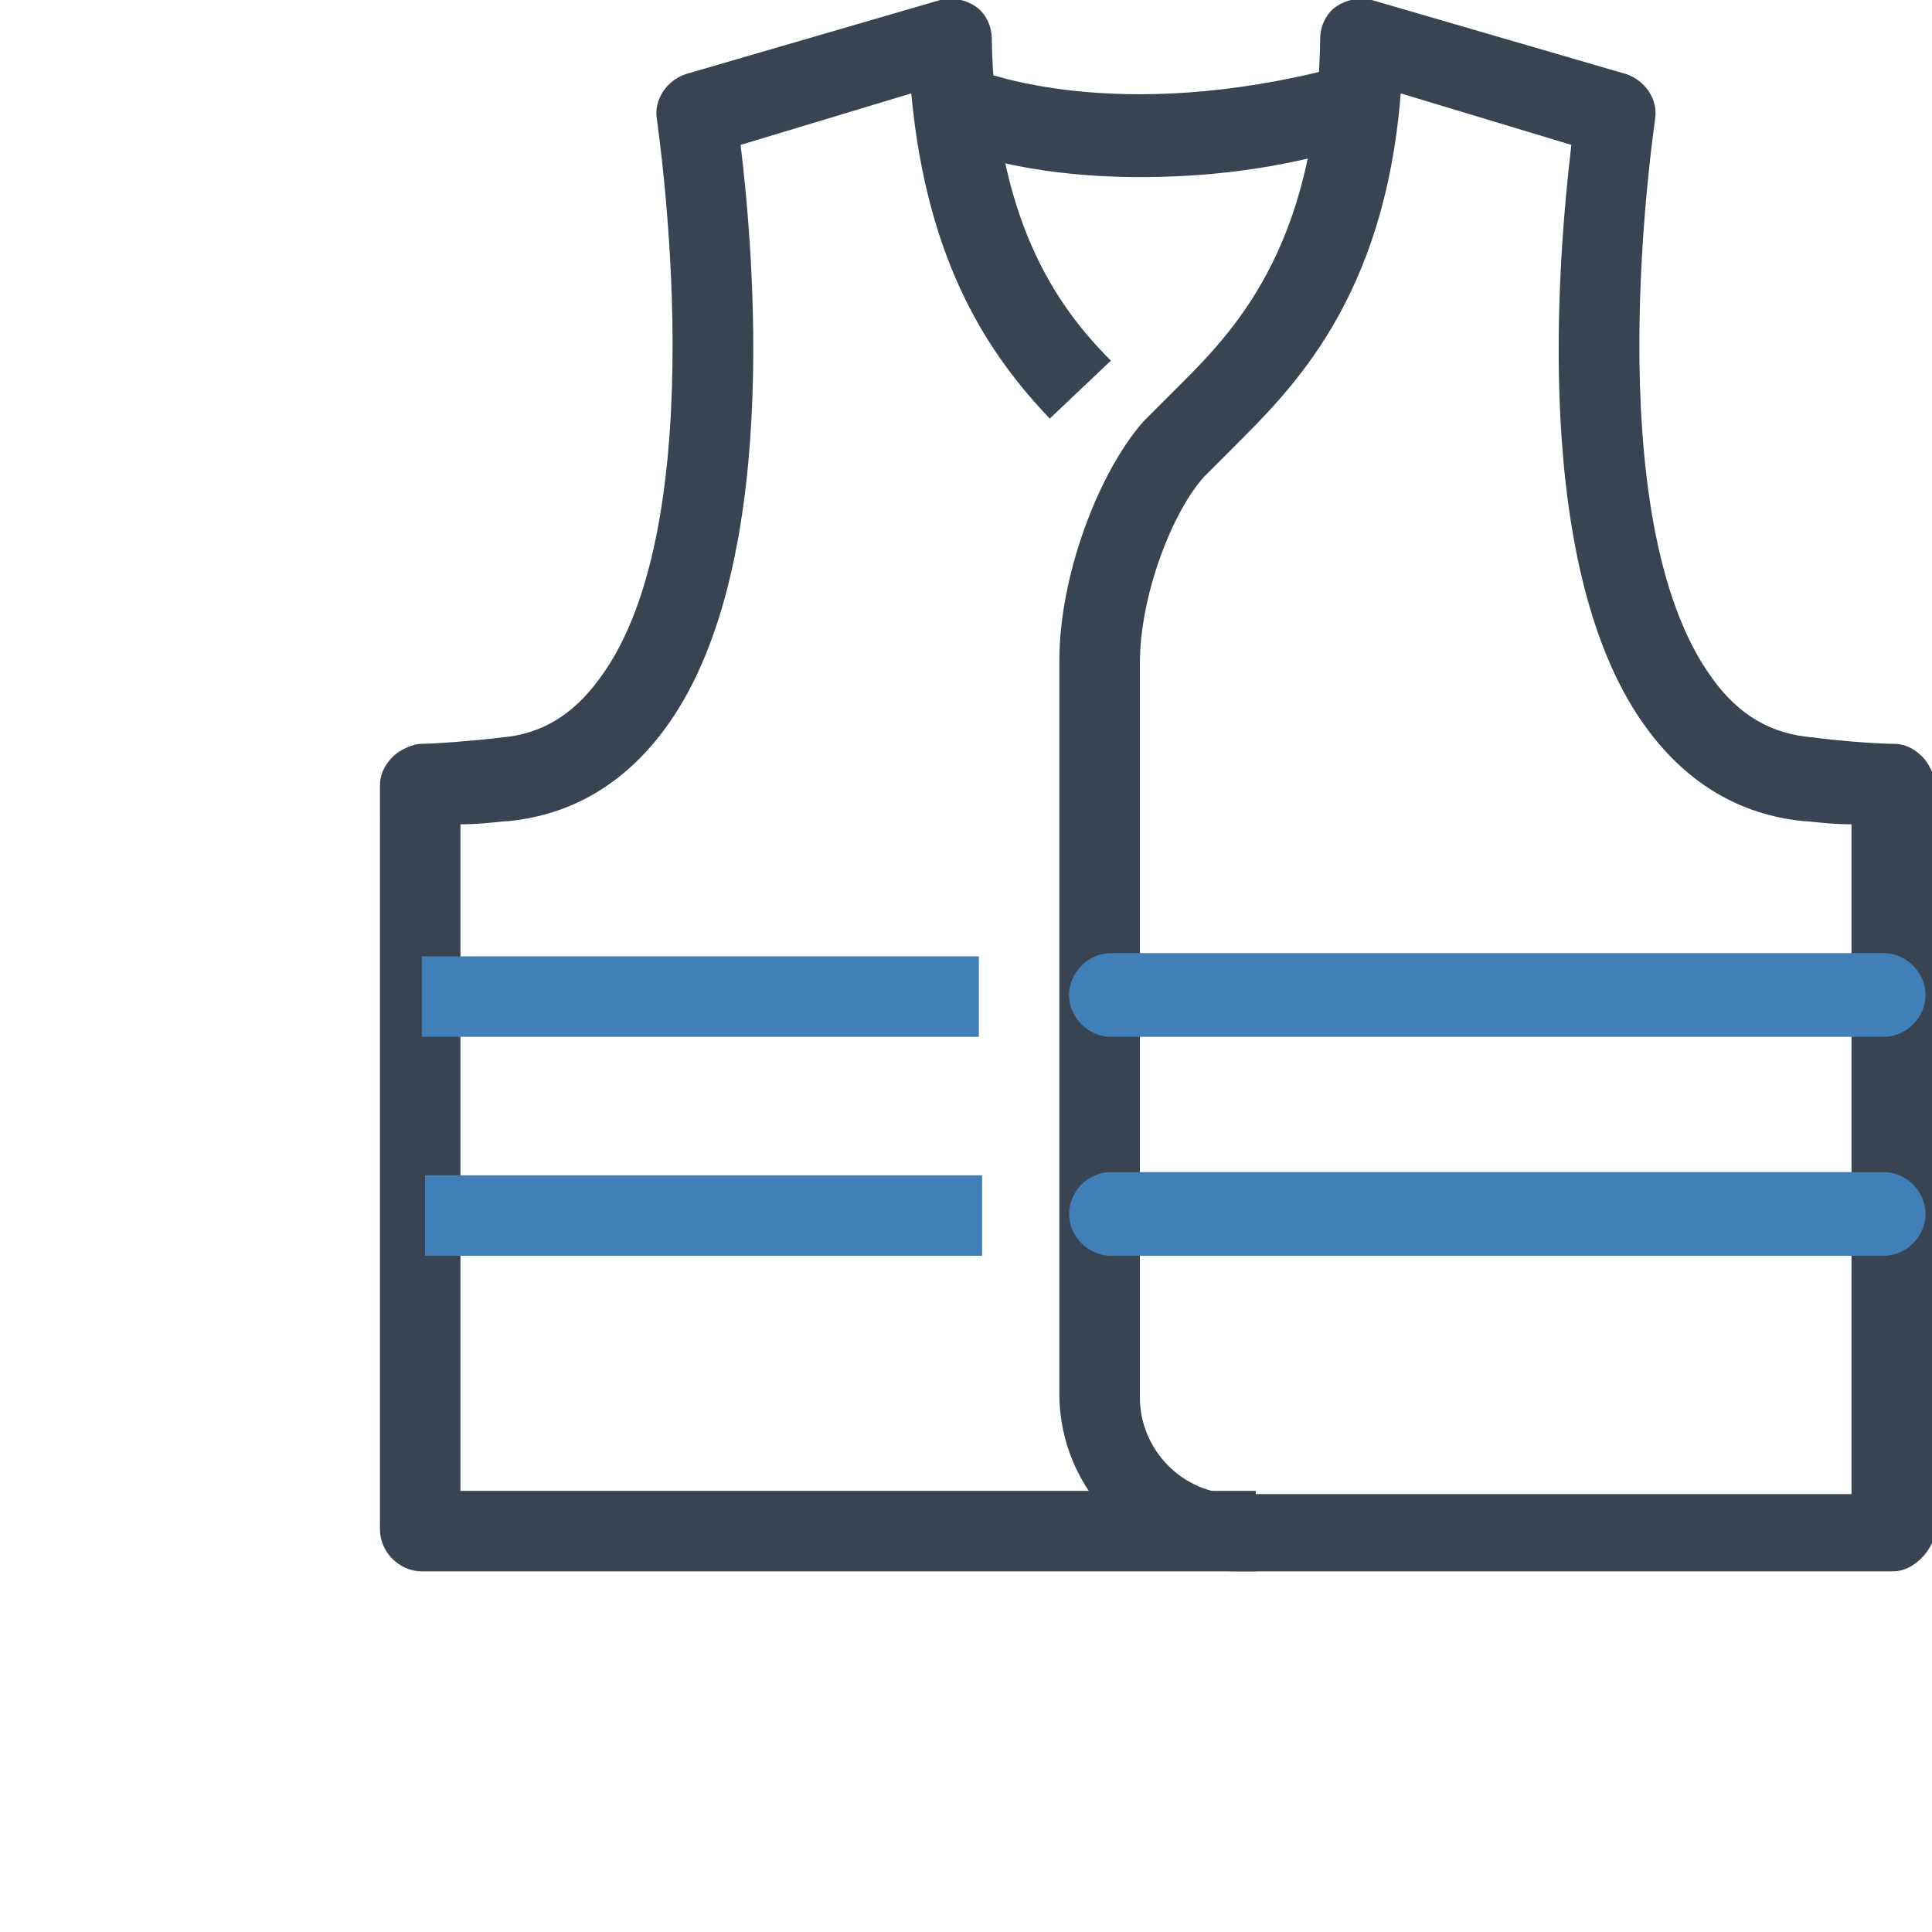 <?xml version="1.0" encoding="utf-8"?>
<!-- Generator: Adobe Illustrator 23.0.1, SVG Export Plug-In . SVG Version: 6.00 Build 0)  -->
<svg version="1.1" id="industry06" xmlns="http://www.w3.org/2000/svg" xmlns:xlink="http://www.w3.org/1999/xlink" x="0px" y="0px"
	 viewBox="0 0 60 60" style="enable-background:new 0 0 60 60;" xml:space="preserve">
<style type="text/css">
	.st0{fill:#384452;}
	.st1{fill:#417FB9;}
</style>
<g>
	<path class="st0" d="M39,48.8H13.1c-0.7,0-1.3-0.6-1.3-1.3V24.4c0-0.3,0.1-0.6,0.4-0.9c0.2-0.2,0.6-0.4,0.9-0.4l0,0
		c0.4,0,1.7-0.1,2.5-0.2c1.2-0.1,2.2-0.7,3-1.8c3.7-4.9,1.8-17.3,1.8-17.4c-0.1-0.6,0.3-1.2,0.9-1.4L29.2,0c0.4-0.1,0.8,0,1.1,0.2
		s0.5,0.6,0.5,1c0.1,5.6,2,8.3,3.7,10L32.6,13c-1.8-1.9-3.8-4.7-4.3-10.1L23,4.5c0.4,3.3,1.3,13.3-2.4,18.2
		c-1.2,1.6-2.8,2.6-4.8,2.8c-0.2,0-0.8,0.1-1.5,0.1v20.7H39V48.8z"/>
</g>
<g>
	<path class="st0" d="M58.8,48.8H38.4c-3,0-5.5-2.5-5.5-5.5V20.5c0-2.6,1.2-5.8,2.6-7.4c0.3-0.3,0.6-0.6,1-1
		c1.7-1.7,4.4-4.3,4.5-10.9c0-0.4,0.2-0.8,0.5-1s0.7-0.3,1.1-0.2l7.9,2.3c0.6,0.2,1,0.8,0.9,1.4c0,0.1-1.9,12.4,1.8,17.4
		c0.8,1.1,1.8,1.7,3.1,1.8c0.7,0.1,2,0.2,2.5,0.2l0,0c0.3,0,0.6,0.1,0.9,0.4c0.2,0.2,0.4,0.6,0.4,0.9v23.2
		C60,48.2,59.4,48.8,58.8,48.8z M43.5,2.9c-0.5,6.4-3.4,9.2-5.2,11c-0.3,0.3-0.6,0.6-0.9,0.9c-1,1.1-2,3.7-2,5.8v22.8
		c0,1.6,1.3,3,3,3h19.1V25.6c-0.7,0-1.3-0.1-1.5-0.1c-2-0.2-3.6-1.2-4.8-2.8c-3.7-4.9-2.8-14.8-2.4-18.2L43.5,2.9z"/>
</g>
<g>
	<path class="st1" d="M58.5,39h-24c-0.7,0-1.3-0.6-1.3-1.3s0.6-1.3,1.3-1.3h24c0.7,0,1.3,0.6,1.3,1.3S59.2,39,58.5,39z"/>
</g>
<g>
	<path class="st1" d="M58.5,32.2h-24c-0.7,0-1.3-0.6-1.3-1.3s0.6-1.3,1.3-1.3h24c0.7,0,1.3,0.6,1.3,1.3S59.2,32.2,58.5,32.2z"/>
</g>
<g>
	<rect x="13.2" y="36.5" class="st1" width="17.3" height="2.5"/>
</g>
<g>
	<rect x="13.1" y="29.7" class="st1" width="17.3" height="2.5"/>
</g>
<g>
	<path class="st0" d="M35.4,5.5c-3.7,0-5.9-0.9-6-1c-0.6-0.3-0.9-1-0.6-1.7c0.3-0.6,1-0.9,1.6-0.6c0.1,0,4.2,1.7,11.1-0.1
		C42.2,2,42.9,2.4,43.1,3c0.2,0.7-0.2,1.4-0.9,1.5C39.6,5.3,37.3,5.5,35.4,5.5z"/>
</g>
</svg>
